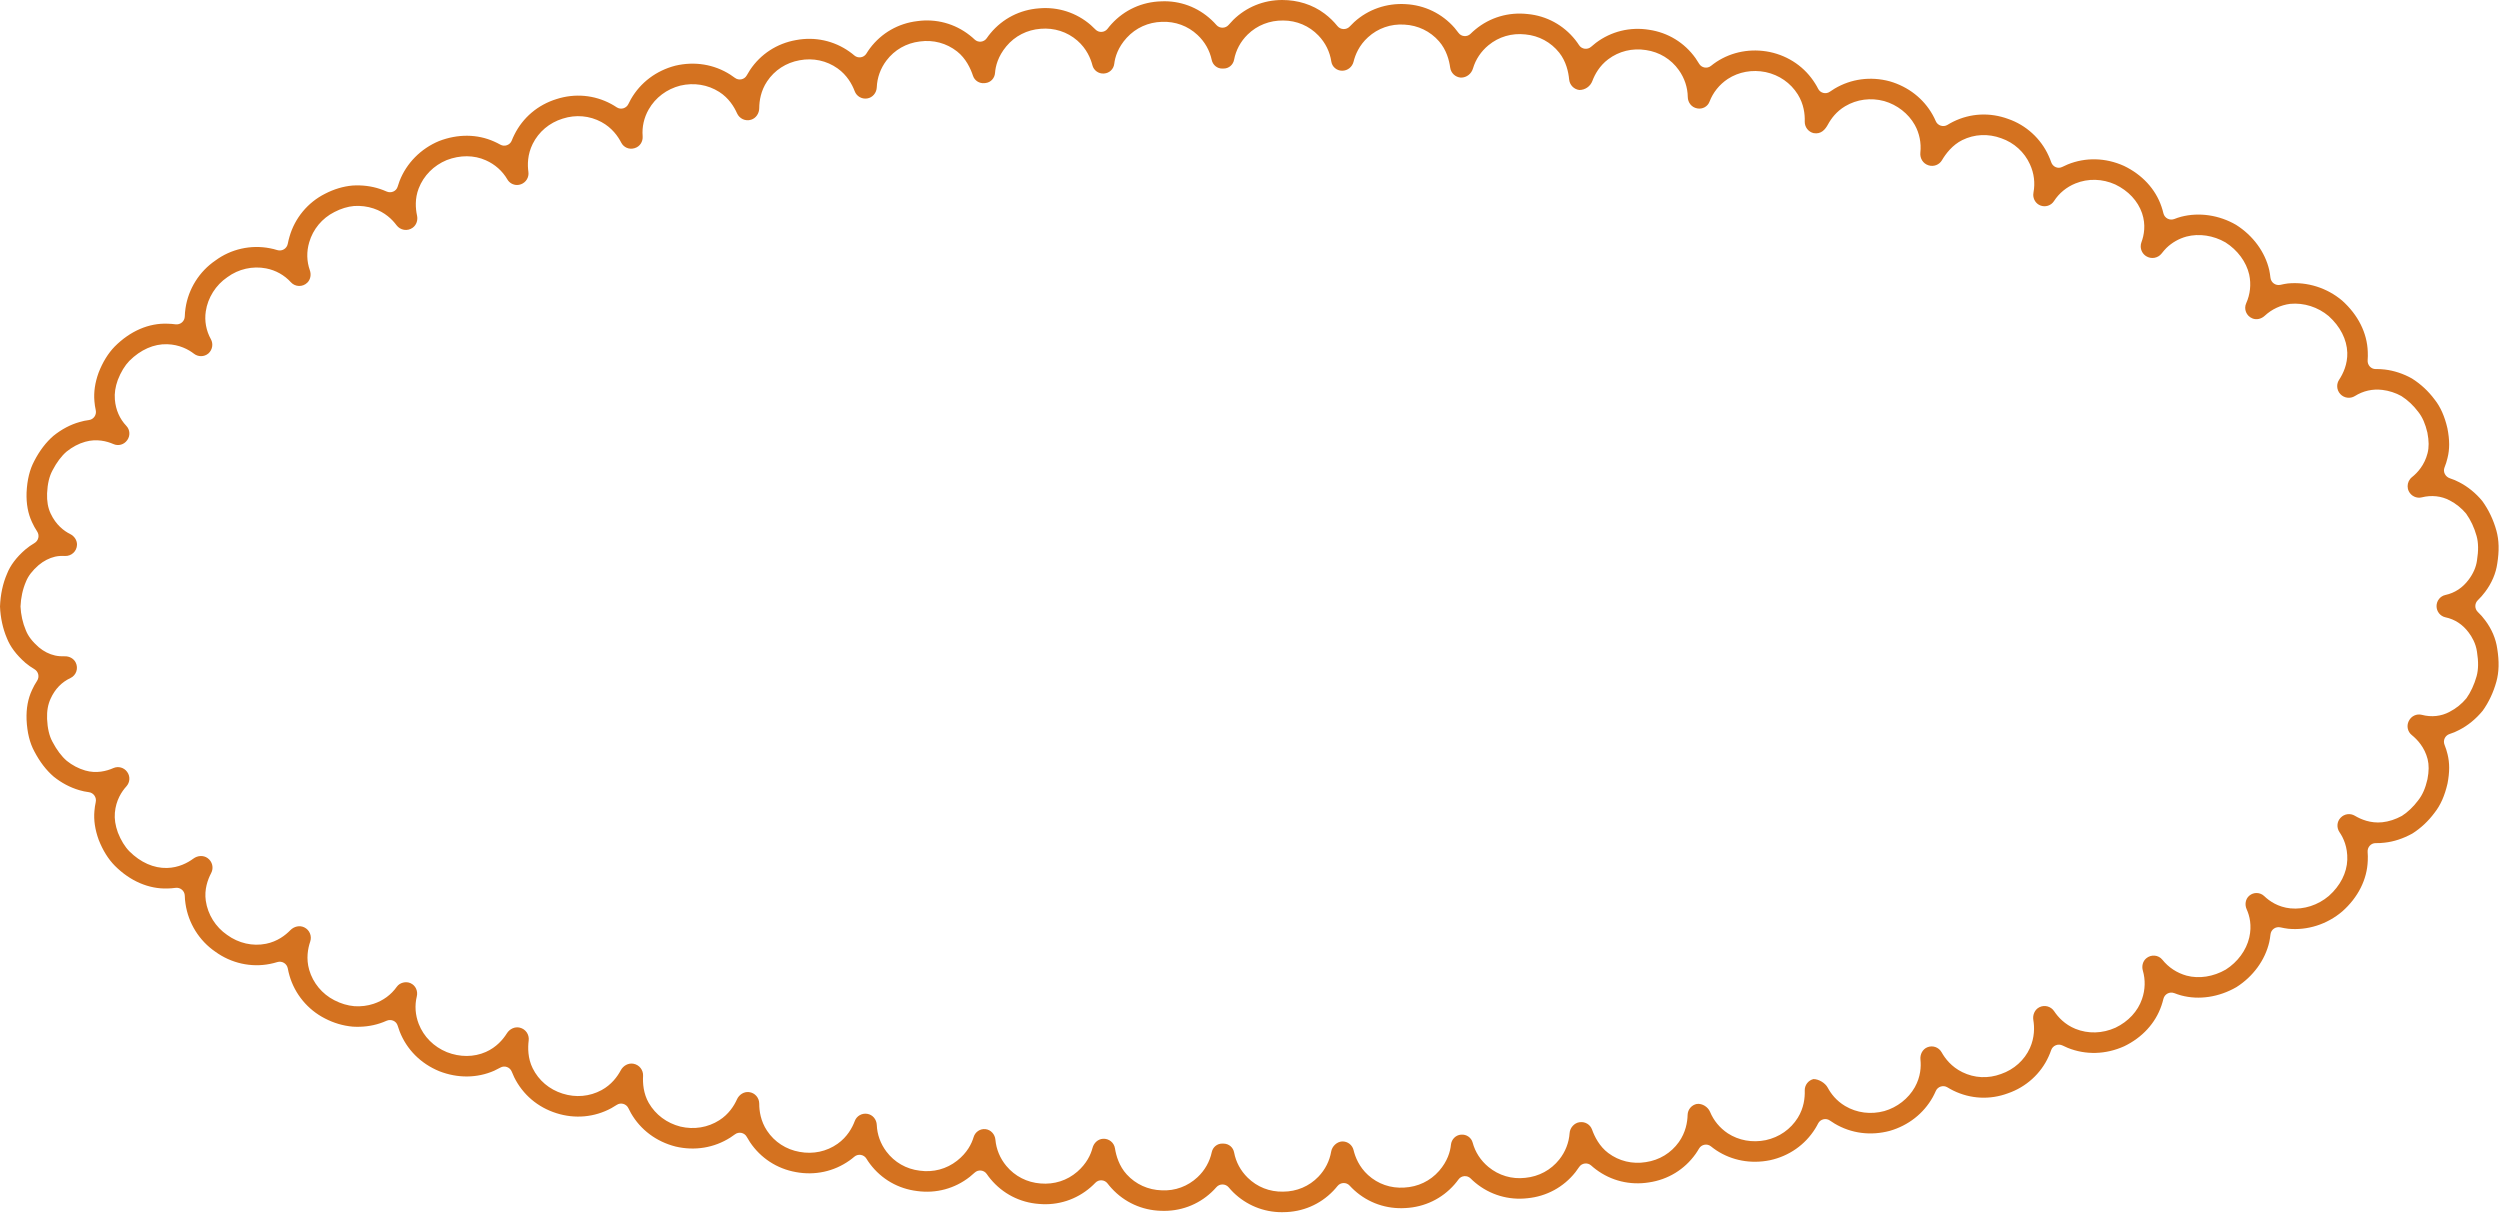 <svg style="fill-rule:evenodd;clip-rule:evenodd;stroke-linejoin:round;stroke-miterlimit:2;" xml:space="preserve" xmlns:xlink="http://www.w3.org/1999/xlink" xmlns="http://www.w3.org/2000/svg" version="1.1" viewBox="0 0 427 208" height="100%" width="100%">
    <g transform="matrix(1,0,0,1,-2.618,-112.479)">
        <path style="fill:rgb(212,114,32);" d="M427.09,218.435C428.197,219.9 428.913,221.581 429.148,223.281C429.496,225.437 429.452,227.275 429.001,228.897C428.501,230.72 427.693,232.44 426.663,233.871C425.507,235.282 424.145,236.389 422.645,237.159C422.126,237.438 421.582,237.668 421.014,237.845C420.235,238.095 419.842,238.932 420.146,239.692C420.357,240.211 420.528,240.75 420.661,241.309C421.028,242.794 421.028,244.337 420.656,246.297C420.176,248.395 419.455,250.012 418.436,251.3C417.378,252.726 416.094,253.932 414.648,254.848C413.056,255.725 411.444,256.245 409.9,256.406C409.395,256.47 408.891,256.495 408.391,256.485C407.573,256.47 406.945,257.186 407.009,257.999C407.048,258.479 407.058,258.964 407.033,259.454C406.935,262.659 405.387,265.756 402.677,268.152C400.075,270.367 396.709,271.43 393.44,271.107C392.999,271.053 392.563,270.975 392.142,270.877C391.299,270.676 390.495,271.249 390.412,272.107C390.368,272.528 390.299,272.949 390.211,273.376C389.496,276.473 387.452,279.266 384.601,281.079C381.611,282.804 378.196,283.313 375.168,282.5C374.771,282.392 374.384,282.26 374.006,282.113C373.198,281.799 372.326,282.255 372.125,283.098C372.032,283.485 371.919,283.872 371.787,284.254C370.767,287.243 368.504,289.703 365.426,291.183C362.261,292.604 358.85,292.692 355.783,291.452C355.489,291.33 355.195,291.198 354.915,291.056C354.166,290.678 353.235,291.041 352.96,291.83C352.833,292.202 352.686,292.57 352.519,292.932C351.206,295.853 348.673,298.151 345.576,299.214C342.513,300.356 339.181,300.194 336.236,298.749C335.893,298.582 335.565,298.396 335.241,298.2C334.536,297.759 333.58,298.058 333.252,298.822C333.095,299.18 332.919,299.538 332.728,299.886C331.164,302.674 328.562,304.707 325.412,305.624C322.133,306.506 318.796,306.07 315.979,304.394C315.699,304.232 315.43,304.056 315.17,303.87C314.494,303.389 313.534,303.62 313.156,304.36C313.004,304.658 312.843,304.953 312.661,305.242C310.932,308.02 308.183,309.941 304.929,310.646C301.68,311.303 298.456,310.71 295.805,308.98C295.472,308.76 295.153,308.525 294.849,308.28C294.207,307.75 293.227,307.937 292.811,308.657C292.629,308.971 292.434,309.279 292.223,309.578C290.331,312.234 287.504,313.959 284.26,314.434C281.036,314.954 277.811,314.175 275.209,312.219C274.92,312.004 274.646,311.778 274.386,311.543C273.769,310.99 272.784,311.117 272.333,311.808C272.132,312.112 271.916,312.411 271.691,312.7C269.667,315.248 266.761,316.826 263.498,317.139C260.284,317.502 257.113,316.566 254.609,314.493C254.325,314.258 254.051,314.013 253.796,313.753C253.208,313.17 252.218,313.249 251.733,313.92C251.517,314.214 251.292,314.503 251.047,314.782C248.91,317.223 245.936,318.653 242.667,318.815C239.448,319.016 236.336,317.953 233.935,315.777C233.651,315.522 233.387,315.253 233.132,314.978C232.573,314.366 231.583,314.405 231.064,315.052C230.838,315.336 230.593,315.615 230.339,315.88C228.094,318.217 225.066,319.506 221.802,319.516C221.719,319.521 221.631,319.521 221.548,319.521C218.446,319.521 215.511,318.325 213.276,316.145C212.997,315.865 212.727,315.576 212.478,315.277C211.939,314.635 210.929,314.621 210.375,315.253C210.116,315.552 209.836,315.836 209.538,316.115C207.2,318.301 204.157,319.418 200.923,319.286C197.674,319.197 194.661,317.83 192.47,315.429C192.225,315.165 192,314.89 191.784,314.611C191.279,313.949 190.29,313.891 189.716,314.488C189.461,314.753 189.197,315.008 188.913,315.253C186.458,317.384 183.317,318.404 180.063,318.11C176.829,317.874 173.889,316.365 171.806,313.861C171.571,313.577 171.35,313.288 171.145,312.984C170.674,312.303 169.689,312.2 169.087,312.768C168.822,313.018 168.543,313.258 168.254,313.484C165.701,315.493 162.501,316.355 159.267,315.909C156.042,315.522 153.171,313.881 151.211,311.274C150.99,310.98 150.784,310.676 150.593,310.362C150.157,309.657 149.177,309.505 148.545,310.039C148.28,310.269 148.001,310.485 147.712,310.691C145.051,312.577 141.798,313.278 138.554,312.671C135.324,312.097 132.536,310.279 130.718,307.565C130.522,307.266 130.336,306.962 130.165,306.653C129.768,305.923 128.807,305.727 128.146,306.227C127.891,306.418 127.631,306.599 127.362,306.771C124.603,308.53 121.281,309.079 118.012,308.309C114.714,307.471 112.019,305.448 110.388,302.606C110.231,302.326 110.079,302.042 109.947,301.758C109.594,301.008 108.648,300.734 107.957,301.194C107.663,301.39 107.354,301.577 107.036,301.753C104.159,303.311 100.832,303.62 97.657,302.611C94.472,301.611 91.909,299.435 90.449,296.485C90.297,296.167 90.155,295.848 90.027,295.52C89.728,294.751 88.797,294.408 88.077,294.824C87.739,295.015 87.386,295.192 87.028,295.358C84.123,296.637 80.791,296.671 77.645,295.442C74.464,294.133 72.073,291.722 70.873,288.635C70.745,288.312 70.637,287.988 70.539,287.66C70.304,286.857 69.403,286.489 68.638,286.827C68.28,286.989 67.908,287.131 67.526,287.258C66.08,287.739 64.502,287.93 62.876,287.832C61.2,287.68 59.612,287.209 58.108,286.425C55.187,284.936 52.977,282.27 52.066,279.124C51.948,278.717 51.85,278.311 51.777,277.904C51.625,277.056 50.787,276.551 49.969,276.806C49.567,276.929 49.16,277.032 48.739,277.115C45.519,277.762 42.099,277.002 39.384,275.023C36.65,273.151 34.783,270.162 34.303,266.849C34.229,266.393 34.19,265.938 34.18,265.477C34.161,264.634 33.426,264.012 32.588,264.125C32.147,264.188 31.691,264.223 31.23,264.233C28.035,264.335 24.855,262.978 22.234,260.352C21.111,259.215 20.185,257.73 19.475,255.922C18.838,254.158 18.607,252.56 18.745,250.987C18.789,250.473 18.862,249.963 18.97,249.473C19.146,248.679 18.603,247.886 17.799,247.783C17.245,247.714 16.701,247.601 16.162,247.44C14.594,246.979 13.119,246.2 11.786,245.127C10.507,244.029 9.41,242.589 8.479,240.81C7.695,239.364 7.259,237.59 7.156,235.415C7.087,233.469 7.396,231.808 8.092,230.319C8.342,229.77 8.626,229.25 8.949,228.765C9.4,228.079 9.189,227.178 8.484,226.766C7.954,226.457 7.45,226.1 6.96,225.693C5.392,224.306 4.363,222.934 3.789,221.464C3.108,219.866 2.697,217.99 2.618,216.079C2.697,214.001 3.108,212.119 3.814,210.493C4.368,209.062 5.431,207.645 6.94,206.342C7.44,205.921 7.959,205.553 8.498,205.24C9.199,204.828 9.41,203.931 8.959,203.25C8.631,202.755 8.337,202.221 8.082,201.658C7.396,200.187 7.092,198.526 7.156,196.6C7.259,194.415 7.695,192.651 8.489,191.181C9.385,189.446 10.488,188.006 11.742,186.923C13.139,185.796 14.663,184.992 16.197,184.566C16.731,184.404 17.265,184.291 17.809,184.223C18.607,184.12 19.146,183.336 18.975,182.552C18.862,182.052 18.789,181.537 18.745,181.018C18.607,179.455 18.838,177.857 19.455,176.142C20.166,174.315 21.087,172.825 22.214,171.664C24.85,169.022 28.04,167.631 31.265,167.768C31.71,167.778 32.151,167.812 32.587,167.871C33.425,167.984 34.16,167.361 34.18,166.518C34.19,166.058 34.234,165.592 34.303,165.132C34.788,161.824 36.66,158.84 39.433,156.958C42.064,155.018 45.465,154.243 48.738,154.885C49.16,154.964 49.571,155.067 49.968,155.194C50.787,155.449 51.625,154.939 51.776,154.096C51.855,153.69 51.948,153.283 52.071,152.881C52.977,149.726 55.187,147.055 58.132,145.575C59.641,144.791 61.229,144.311 62.826,144.169C64.473,144.066 66.046,144.262 67.535,144.757C67.913,144.884 68.285,145.026 68.643,145.188C69.407,145.526 70.304,145.159 70.539,144.355C70.632,144.031 70.74,143.713 70.863,143.394C72.044,140.347 74.503,137.857 77.61,136.569C80.83,135.329 84.157,135.368 87.023,136.657C87.386,136.818 87.739,136.995 88.077,137.186C88.797,137.593 89.728,137.255 90.027,136.485C90.155,136.152 90.302,135.824 90.463,135.505C91.923,132.555 94.481,130.389 97.671,129.4C100.812,128.39 104.14,128.689 107.016,130.242C107.344,130.419 107.658,130.61 107.957,130.811C108.648,131.267 109.589,130.997 109.946,130.247C110.079,129.968 110.221,129.689 110.378,129.414C112.009,126.572 114.704,124.539 117.973,123.696C121.271,122.922 124.588,123.465 127.347,125.225C127.621,125.401 127.886,125.587 128.141,125.778C128.802,126.278 129.767,126.082 130.164,125.352C130.336,125.038 130.522,124.73 130.723,124.426C132.536,121.711 135.324,119.898 138.573,119.325C141.807,118.717 145.051,119.423 147.707,121.304C148.001,121.51 148.28,121.726 148.545,121.956C149.177,122.495 150.157,122.343 150.593,121.638C150.784,121.319 150.995,121.015 151.215,120.716C153.176,118.114 156.047,116.468 159.296,116.086C162.51,115.64 165.7,116.502 168.253,118.511C168.547,118.737 168.827,118.982 169.091,119.232C169.689,119.8 170.674,119.697 171.144,119.016C171.35,118.717 171.566,118.428 171.801,118.149C173.879,115.65 176.824,114.14 180.087,113.905C183.312,113.616 186.467,114.63 188.922,116.757C189.202,117.002 189.466,117.257 189.721,117.517C190.294,118.114 191.279,118.056 191.784,117.399C191.999,117.115 192.23,116.835 192.475,116.571C194.67,114.17 197.679,112.798 200.952,112.709C204.142,112.558 207.2,113.694 209.537,115.88C209.836,116.159 210.115,116.443 210.375,116.742C210.929,117.379 211.938,117.365 212.482,116.718C212.727,116.429 212.987,116.149 213.261,115.875C215.501,113.68 218.456,112.479 221.601,112.479L221.631,112.479C224.228,112.479 226.791,113.244 228.863,114.812C229.701,115.444 230.431,116.154 231.054,116.933C231.583,117.59 232.592,117.619 233.161,116.997C233.401,116.737 233.656,116.487 233.92,116.242C236.321,114.062 239.472,112.994 242.692,113.185C245.94,113.351 248.92,114.792 251.056,117.237C251.291,117.516 251.517,117.796 251.728,118.09C252.213,118.761 253.203,118.84 253.786,118.256C254.045,118.002 254.315,117.752 254.604,117.516C257.108,115.444 260.273,114.513 263.527,114.875C266.747,115.174 269.652,116.747 271.676,119.29C271.906,119.584 272.127,119.888 272.328,120.202C272.784,120.898 273.768,121.02 274.386,120.466C274.646,120.231 274.915,120.011 275.199,119.795C277.801,117.835 281.035,117.041 284.279,117.565C287.499,118.036 290.326,119.761 292.218,122.417C292.433,122.72 292.634,123.034 292.82,123.353C293.232,124.073 294.212,124.254 294.854,123.73C295.153,123.49 295.466,123.259 295.795,123.039C298.456,121.299 301.69,120.706 304.909,121.363C308.172,122.059 310.922,123.97 312.651,126.753C312.837,127.047 313.009,127.346 313.161,127.655C313.538,128.39 314.494,128.62 315.165,128.14C315.425,127.954 315.694,127.782 315.969,127.616C318.786,125.94 322.123,125.494 325.377,126.366C328.562,127.287 331.164,129.321 332.722,132.104C332.918,132.452 333.09,132.81 333.247,133.172C333.575,133.947 334.54,134.245 335.251,133.805C335.569,133.609 335.893,133.427 336.231,133.261C339.171,131.81 342.498,131.648 345.61,132.79C348.668,133.844 351.201,136.147 352.524,139.097C352.691,139.454 352.838,139.822 352.965,140.189C353.229,140.968 354.107,141.37 354.842,140.993C355.146,140.836 355.459,140.694 355.783,140.562C358.845,139.317 362.261,139.405 365.387,140.812C368.508,142.311 370.772,144.766 371.791,147.745C371.924,148.128 372.036,148.515 372.125,148.902C372.326,149.74 373.198,150.195 374.001,149.882C374.374,149.735 374.756,149.607 375.148,149.5C378.235,148.701 381.641,149.206 384.537,150.881C387.452,152.724 389.496,155.527 390.206,158.609C390.294,159.035 390.363,159.462 390.407,159.888C390.495,160.75 391.304,161.324 392.147,161.123C392.549,161.025 392.965,160.946 393.386,160.893C396.728,160.579 400.075,161.647 402.648,163.813C405.387,166.263 406.935,169.365 407.033,172.579C407.058,173.055 407.048,173.53 407.014,173.996C406.945,174.809 407.572,175.529 408.391,175.515C408.9,175.505 409.415,175.529 409.934,175.593C411.517,175.779 413.124,176.308 414.57,177.122C416.108,178.092 417.392,179.293 418.465,180.738C419.45,181.978 420.171,183.6 420.641,185.648C421.033,187.677 421.028,189.22 420.651,190.715C420.519,191.269 420.352,191.808 420.141,192.322C419.838,193.087 420.293,193.924 421.077,194.179C421.626,194.356 422.16,194.576 422.675,194.855C424.125,195.6 425.492,196.713 426.595,198.055C427.688,199.565 428.496,201.28 429.001,203.098C429.457,204.754 429.501,206.547 429.148,208.747C428.918,210.404 428.202,212.089 427.08,213.574C426.703,214.089 426.286,214.554 425.845,214.98C425.257,215.539 425.257,216.46 425.845,217.019C426.296,217.445 426.713,217.916 427.09,218.435ZM425.625,227.966C425.933,226.834 425.958,225.482 425.688,223.82L425.683,223.781C425.487,222.37 424.811,221.233 424.282,220.532C423.253,219.136 421.901,218.254 420.303,217.916C419.411,217.725 418.779,216.921 418.779,216.005C418.779,215.549 418.936,215.118 419.205,214.78C419.475,214.441 419.852,214.196 420.303,214.098C421.891,213.755 423.243,212.868 424.272,211.477C425.046,210.453 425.531,209.335 425.683,208.233C425.958,206.503 425.938,205.18 425.62,204.029C425.228,202.608 424.605,201.28 423.821,200.192C423.086,199.305 422.101,198.501 421.043,197.957C419.607,197.183 417.902,197.012 416.256,197.428C415.364,197.653 414.433,197.198 414.031,196.37C413.898,196.095 413.84,195.806 413.84,195.522C413.84,194.934 414.104,194.356 414.589,193.969C415.535,193.214 416.736,191.901 417.245,189.882C417.5,188.882 417.49,187.804 417.216,186.368C416.878,184.903 416.373,183.737 415.687,182.87C414.834,181.728 413.869,180.821 412.776,180.126C411.811,179.587 410.655,179.204 409.513,179.072C407.862,178.871 406.24,179.239 404.828,180.126C404.035,180.621 402.996,180.478 402.354,179.797C401.996,179.42 401.81,178.93 401.81,178.435C401.81,178.058 401.922,177.671 402.143,177.337C402.819,176.308 403.593,174.691 403.535,172.717C403.461,170.448 402.329,168.233 400.35,166.459C398.532,164.93 396.14,164.156 393.778,164.376C392.137,164.592 390.628,165.303 389.432,166.415C388.864,166.944 388.035,167.16 387.32,166.861C386.276,166.435 385.825,165.254 386.266,164.279C386.957,162.75 387.139,161.049 386.781,159.369C386.281,157.208 384.801,155.194 382.724,153.876C380.675,152.695 378.225,152.317 376.059,152.886C374.761,153.243 373.6,153.91 372.654,154.821C372.409,155.061 372.1,155.424 371.806,155.796C371.169,156.595 370.032,156.776 369.17,156.228C368.582,155.85 368.253,155.213 368.253,154.547C368.253,154.312 368.293,154.071 368.381,153.841C368.812,152.675 369.165,150.896 368.479,148.887C367.763,146.8 366.141,145.06 363.907,143.987C361.707,142.997 359.276,142.929 357.101,143.811C355.572,144.433 354.308,145.477 353.44,146.824C352.94,147.603 351.96,147.912 351.103,147.569C350.348,147.265 349.897,146.535 349.897,145.746C349.897,145.619 349.912,145.486 349.937,145.354C350.24,143.737 350.04,142.076 349.334,140.547C348.398,138.46 346.614,136.843 344.434,136.093C342.194,135.27 339.847,135.387 337.774,136.406C336.089,137.24 334.952,138.744 334.3,139.851C333.84,140.635 332.889,140.993 332.017,140.719L331.978,140.704C331.061,140.415 330.517,139.508 330.615,138.548C330.792,136.911 330.463,135.25 329.665,133.819C328.572,131.874 326.666,130.384 324.436,129.742C322.138,129.125 319.761,129.438 317.762,130.629C316.297,131.501 315.386,132.722 314.832,133.741C314.391,134.549 313.692,135.461 312.372,135.216C311.48,134.995 310.868,134.197 310.868,133.285L310.868,133.221C310.907,132.011 310.721,130.271 309.682,128.605C308.452,126.64 306.506,125.288 304.194,124.793C301.9,124.328 299.597,124.744 297.721,125.964C296.28,126.925 295.202,128.272 294.599,129.855C294.281,130.688 293.399,131.163 292.521,130.997L292.477,130.987C291.536,130.815 290.904,129.992 290.89,129.046C290.865,127.42 290.346,125.827 289.361,124.45C288.033,122.578 286.039,121.363 283.75,121.03C281.423,120.662 279.144,121.216 277.306,122.598C275.822,123.71 275.018,125.18 274.592,126.312C274.244,127.238 273.357,127.851 272.367,127.851C271.902,127.792 271.485,127.576 271.181,127.258C270.873,126.939 270.672,126.523 270.628,126.053C270.51,124.783 270.118,122.965 268.932,121.471C267.506,119.682 265.458,118.575 263.165,118.359C260.832,118.095 258.602,118.756 256.838,120.216C255.564,121.27 254.663,122.632 254.207,124.156C253.938,125.077 253.129,125.734 252.169,125.734L252.11,125.734C251.184,125.656 250.439,124.955 250.311,124.034C250.14,122.779 249.674,120.986 248.41,119.54C246.906,117.815 244.804,116.801 242.491,116.683C240.173,116.527 237.968,117.301 236.277,118.84C234.753,120.221 234.092,121.843 233.808,123.014C233.587,123.911 232.798,124.558 231.872,124.558L231.843,124.558C230.926,124.558 230.142,123.892 230.005,122.99C229.76,121.334 229.006,119.79 227.81,118.546C226.232,116.899 224.096,115.988 221.792,115.983C219.494,115.948 217.328,116.791 215.716,118.379C214.501,119.57 213.707,121.059 213.403,122.672C213.242,123.534 212.516,124.176 211.639,124.186L211.389,124.191C210.507,124.2 209.767,123.578 209.581,122.72C209.238,121.094 208.4,119.614 207.146,118.443C205.504,116.904 203.358,116.12 201.075,116.208C198.732,116.272 196.611,117.242 195.062,118.933C193.558,120.579 193.068,122.23 192.931,123.387C192.823,124.284 192.097,124.98 191.196,125.033L191.137,125.038C190.24,125.087 189.427,124.504 189.206,123.637C188.903,122.456 188.212,120.79 186.624,119.408C184.894,117.904 182.67,117.203 180.367,117.394C178.039,117.566 175.961,118.629 174.496,120.393C173.065,122.113 172.654,123.784 172.57,124.935C172.507,125.832 171.835,126.567 170.944,126.66L170.772,126.68C169.905,126.768 169.081,126.254 168.807,125.43C168.405,124.205 167.597,122.451 166.087,121.265C164.289,119.849 162.04,119.246 159.742,119.56C157.419,119.834 155.395,120.996 154.018,122.823C152.999,124.176 152.436,125.754 152.372,127.386C152.333,128.336 151.671,129.15 150.73,129.297L150.725,129.297C149.809,129.439 148.922,128.924 148.599,128.057C148.168,126.905 147.315,125.327 145.678,124.161C143.806,122.833 141.508,122.338 139.2,122.77C136.887,123.181 134.918,124.46 133.639,126.376C132.556,127.993 132.306,129.718 132.296,130.938C132.291,131.83 131.757,132.668 130.904,132.928C129.929,133.231 128.91,132.746 128.503,131.83C128.008,130.718 127.092,129.218 125.465,128.179C123.51,126.935 121.148,126.553 118.811,127.101C116.503,127.694 114.572,129.14 113.42,131.159C112.607,132.575 112.254,134.158 112.382,135.74C112.455,136.671 111.906,137.534 111.01,137.784L110.926,137.808C110.054,138.053 109.138,137.647 108.726,136.843C108.172,135.76 107.143,134.295 105.35,133.325C103.321,132.227 100.964,132.021 98.725,132.741C96.446,133.447 94.633,134.981 93.599,137.059C92.698,138.877 92.698,140.65 92.869,141.851C92.997,142.762 92.463,143.635 91.6,143.953C91.38,144.036 91.154,144.076 90.929,144.076C90.267,144.076 89.63,143.733 89.282,143.135C88.44,141.689 87.17,140.552 85.597,139.857C83.579,138.95 81.207,138.94 78.914,139.822C76.694,140.743 74.979,142.468 74.131,144.659C73.455,146.403 73.592,148.108 73.847,149.289C74.018,150.064 73.759,150.892 73.122,151.362C72.205,152.038 70.985,151.808 70.338,150.941C69.618,149.971 68.378,148.736 66.433,148.089C65.37,147.731 64.247,147.594 63.096,147.663C62.003,147.761 60.852,148.108 59.729,148.696C57.632,149.75 56.079,151.627 55.432,153.861C54.957,155.469 55.001,157.12 55.54,158.639C55.8,159.374 55.662,160.217 55.104,160.761C54.3,161.545 53.041,161.491 52.316,160.702C51.198,159.472 49.728,158.644 48.072,158.32C45.769,157.874 43.353,158.418 41.452,159.82C39.467,161.167 38.11,163.333 37.767,165.656C37.517,167.298 37.831,168.969 38.639,170.419C39.085,171.223 38.899,172.237 38.213,172.849C37.85,173.158 37.404,173.31 36.958,173.31C36.532,173.31 36.101,173.173 35.743,172.894C34.802,172.168 33.273,171.335 31.162,171.272C28.903,171.203 26.634,172.198 24.708,174.119C23.934,174.922 23.263,176.025 22.738,177.372C22.312,178.553 22.145,179.661 22.238,180.719C22.38,182.483 23.057,184.017 24.203,185.227C24.831,185.884 24.884,186.898 24.36,187.643L24.326,187.682C23.802,188.427 22.831,188.697 21.998,188.329C20.876,187.839 19.142,187.378 17.177,187.932C16.059,188.241 14.971,188.824 13.987,189.613C13.114,190.368 12.291,191.455 11.585,192.822C11.032,193.847 10.733,195.116 10.659,196.743C10.61,198.085 10.811,199.217 11.267,200.192C12.188,202.157 13.56,203.177 14.614,203.701C15.31,204.049 15.79,204.75 15.77,205.529C15.736,206.661 14.79,207.489 13.717,207.44C13.173,207.41 12.57,207.43 12.026,207.557C11.042,207.788 10.081,208.278 9.209,209.008C8.16,209.919 7.425,210.87 7.053,211.825C6.494,213.119 6.181,214.569 6.122,216.079C6.181,217.426 6.494,218.882 7.033,220.136C7.42,221.126 8.136,222.057 9.243,223.032C10.086,223.738 11.037,224.223 12.036,224.443C12.595,224.566 13.173,224.59 13.683,224.576C14.447,224.551 15.192,224.943 15.54,225.624C16.054,226.634 15.628,227.829 14.658,228.285C13.158,228.981 12.007,230.172 11.277,231.784C10.811,232.778 10.61,233.915 10.659,235.273C10.733,236.89 11.032,238.169 11.571,239.163C12.306,240.565 13.129,241.662 14.031,242.437C14.957,243.181 16.025,243.745 17.162,244.078C19.088,244.642 20.842,244.171 21.984,243.667C22.822,243.299 23.797,243.569 24.331,244.313C24.341,244.328 24.35,244.343 24.36,244.357C24.89,245.102 24.821,246.112 24.203,246.793C23.395,247.68 22.425,249.16 22.238,251.286C22.145,252.35 22.312,253.457 22.753,254.682C23.272,256 23.939,257.093 24.718,257.887C26.634,259.798 28.893,260.783 31.132,260.729C33.117,260.68 34.66,259.857 35.645,259.131C36.356,258.602 37.336,258.524 38.056,259.029C38.899,259.617 39.154,260.719 38.683,261.606C38.1,262.709 37.488,264.404 37.767,266.33C38.11,268.692 39.438,270.809 41.408,272.161C43.373,273.592 45.779,274.136 48.057,273.675C49.983,273.288 51.36,272.23 52.213,271.352C52.835,270.715 53.791,270.48 54.589,270.872C55.506,271.318 55.922,272.367 55.599,273.312C55.207,274.474 54.874,276.223 55.432,278.139C56.079,280.369 57.637,282.25 59.715,283.314C60.822,283.887 61.974,284.235 63.145,284.338C64.277,284.411 65.394,284.274 66.423,283.931C68.06,283.392 69.432,282.378 70.397,281.011C70.892,280.31 71.951,280.045 72.73,280.403L72.769,280.423C73.617,280.815 74.023,281.755 73.808,282.662C73.431,284.206 73.543,285.832 74.136,287.366C74.989,289.547 76.694,291.262 78.948,292.188C81.187,293.065 83.559,293.055 85.598,292.154C87.406,291.355 88.538,290.017 89.189,288.978C89.66,288.224 90.547,287.788 91.409,288.003C92.409,288.248 93.041,289.189 92.918,290.189C92.762,291.428 92.757,293.241 93.595,294.932C94.624,297.019 96.442,298.558 98.715,299.269C100.974,299.984 103.331,299.773 105.365,298.671C107.051,297.759 108.07,296.363 108.643,295.29C109.064,294.501 109.927,294.006 110.804,294.163C111.818,294.344 112.509,295.246 112.455,296.25C112.387,297.485 112.504,299.259 113.426,300.861C114.587,302.87 116.508,304.311 118.845,304.904C121.153,305.448 123.52,305.065 125.475,303.816C127.087,302.792 127.994,301.356 128.484,300.263C128.846,299.45 129.675,298.901 130.557,299.009C131.566,299.131 132.296,299.984 132.296,300.984C132.291,302.204 132.531,303.963 133.634,305.619C134.913,307.535 136.883,308.814 139.186,309.221C141.509,309.652 143.807,309.162 145.683,307.834C147.335,306.663 148.182,305.1 148.609,303.958C148.927,303.091 149.814,302.576 150.726,302.718L150.735,302.718C151.676,302.865 152.333,303.674 152.372,304.624C152.436,306.246 152.999,307.814 154.014,309.167C155.391,310.999 157.414,312.161 159.713,312.43C162.035,312.754 164.289,312.146 166.088,310.73C167.822,309.368 168.582,307.819 168.91,306.702C169.175,305.815 170.018,305.237 170.939,305.335C171.404,305.389 171.806,305.609 172.1,305.933C172.399,306.251 172.59,306.678 172.634,307.143C172.781,308.77 173.418,310.318 174.501,311.622C175.966,313.386 178.044,314.444 180.342,314.616C182.685,314.817 184.89,314.106 186.619,312.607C188.231,311.205 188.927,309.671 189.221,308.544C189.442,307.697 190.148,307.03 191.02,306.981C192.029,306.927 192.901,307.638 193.053,308.613C193.249,309.863 193.759,311.641 195.057,313.062C196.601,314.758 198.728,315.723 201.046,315.787C203.329,315.909 205.5,315.091 207.146,313.552C208.401,312.381 209.239,310.896 209.586,309.27C209.768,308.412 210.508,307.795 211.38,307.805L211.605,307.809C212.517,307.819 213.242,308.456 213.404,309.319C213.707,310.941 214.506,312.44 215.731,313.636C217.343,315.218 219.465,316.061 221.763,316.012C224.096,316.007 226.232,315.096 227.81,313.454C228.967,312.244 229.711,310.764 229.981,309.167C230.133,308.275 230.941,307.491 231.848,307.437L231.921,307.437C232.818,307.437 233.597,308.045 233.808,308.922C234.092,310.112 234.759,311.793 236.287,313.18C237.973,314.709 240.144,315.468 242.467,315.316C244.804,315.199 246.906,314.189 248.41,312.474C249.866,310.808 250.322,309.157 250.439,308C250.532,307.084 251.243,306.349 252.159,306.276L252.188,306.276C253.085,306.202 253.918,306.771 254.148,307.638C254.58,309.25 255.511,310.691 256.844,311.793C258.608,313.253 260.847,313.92 263.13,313.655C265.463,313.43 267.516,312.317 268.942,310.524C269.991,309.201 270.593,307.643 270.706,306.021C270.765,305.109 271.5,304.271 272.402,304.154L272.465,304.149C273.362,304.031 274.229,304.551 274.538,305.408C274.969,306.609 275.797,308.285 277.312,309.417C279.144,310.794 281.433,311.347 283.726,310.97C286.039,310.632 288.033,309.412 289.366,307.545C290.542,305.893 290.831,304.134 290.861,302.919C290.88,301.988 291.542,301.199 292.453,301.028L292.473,301.028C293.374,300.925 294.34,301.547 294.692,302.38C295.31,303.865 296.354,305.139 297.731,306.055C299.593,307.265 301.896,307.687 304.209,307.216C306.512,306.717 308.462,305.359 309.687,303.389C310.726,301.718 310.907,299.969 310.868,298.759C310.839,297.828 311.456,297.004 312.357,296.784C312.813,296.784 313.318,296.951 313.759,297.22C314.2,297.485 314.582,297.852 314.798,298.259C315.337,299.268 316.253,300.484 317.767,301.385C319.762,302.566 322.138,302.875 324.466,302.248C326.666,301.611 328.572,300.121 329.67,298.176C330.669,296.392 330.758,294.662 330.63,293.457C330.542,292.58 330.978,291.702 331.791,291.359C332.723,290.967 333.766,291.35 334.247,292.212C334.84,293.275 335.922,294.692 337.784,295.603C339.852,296.622 342.2,296.735 344.395,295.917C346.619,295.152 348.403,293.54 349.329,291.482C350.148,289.654 350.113,287.905 349.912,286.704C349.765,285.827 350.148,284.911 350.941,284.514C351.848,284.063 352.921,284.372 353.47,285.2C354.131,286.19 355.273,287.464 357.101,288.204C359.272,289.081 361.702,289.017 363.946,288.008C366.137,286.954 367.759,285.21 368.474,283.112C369.028,281.51 369.072,279.834 368.616,278.256C368.401,277.512 368.592,276.683 369.175,276.179C370.032,275.439 371.292,275.571 371.958,276.409C373.002,277.712 374.428,278.658 376.089,279.119C378.211,279.687 380.656,279.31 382.787,278.08C384.806,276.796 386.286,274.792 386.791,272.616C387.271,270.539 386.84,268.872 386.35,267.79C385.992,266.996 386.129,266.035 386.791,265.467C387.546,264.82 388.643,264.864 389.349,265.535C390.236,266.388 391.72,267.417 393.828,267.628C396.116,267.853 398.527,267.084 400.384,265.506C402.334,263.776 403.461,261.571 403.535,259.322C403.603,257.156 402.878,255.593 402.212,254.628C401.687,253.858 401.741,252.834 402.383,252.163L402.408,252.138C403.035,251.477 404.035,251.34 404.819,251.805C405.872,252.437 407.528,253.128 409.503,252.922C410.625,252.805 411.777,252.428 412.87,251.83C413.85,251.202 414.82,250.286 415.653,249.169C416.378,248.253 416.883,247.091 417.226,245.577C417.49,244.205 417.5,243.127 417.255,242.137C416.75,240.138 415.506,238.8 414.545,238.021C413.84,237.458 413.629,236.478 414.021,235.664L414.046,235.62C414.443,234.792 415.369,234.341 416.256,234.571C417.907,235.007 419.583,234.831 421.009,234.057C422.121,233.488 423.106,232.69 423.89,231.734C424.605,230.73 425.228,229.397 425.625,227.966Z" id="_-Compound-Path-"></path>
    </g>
</svg>
